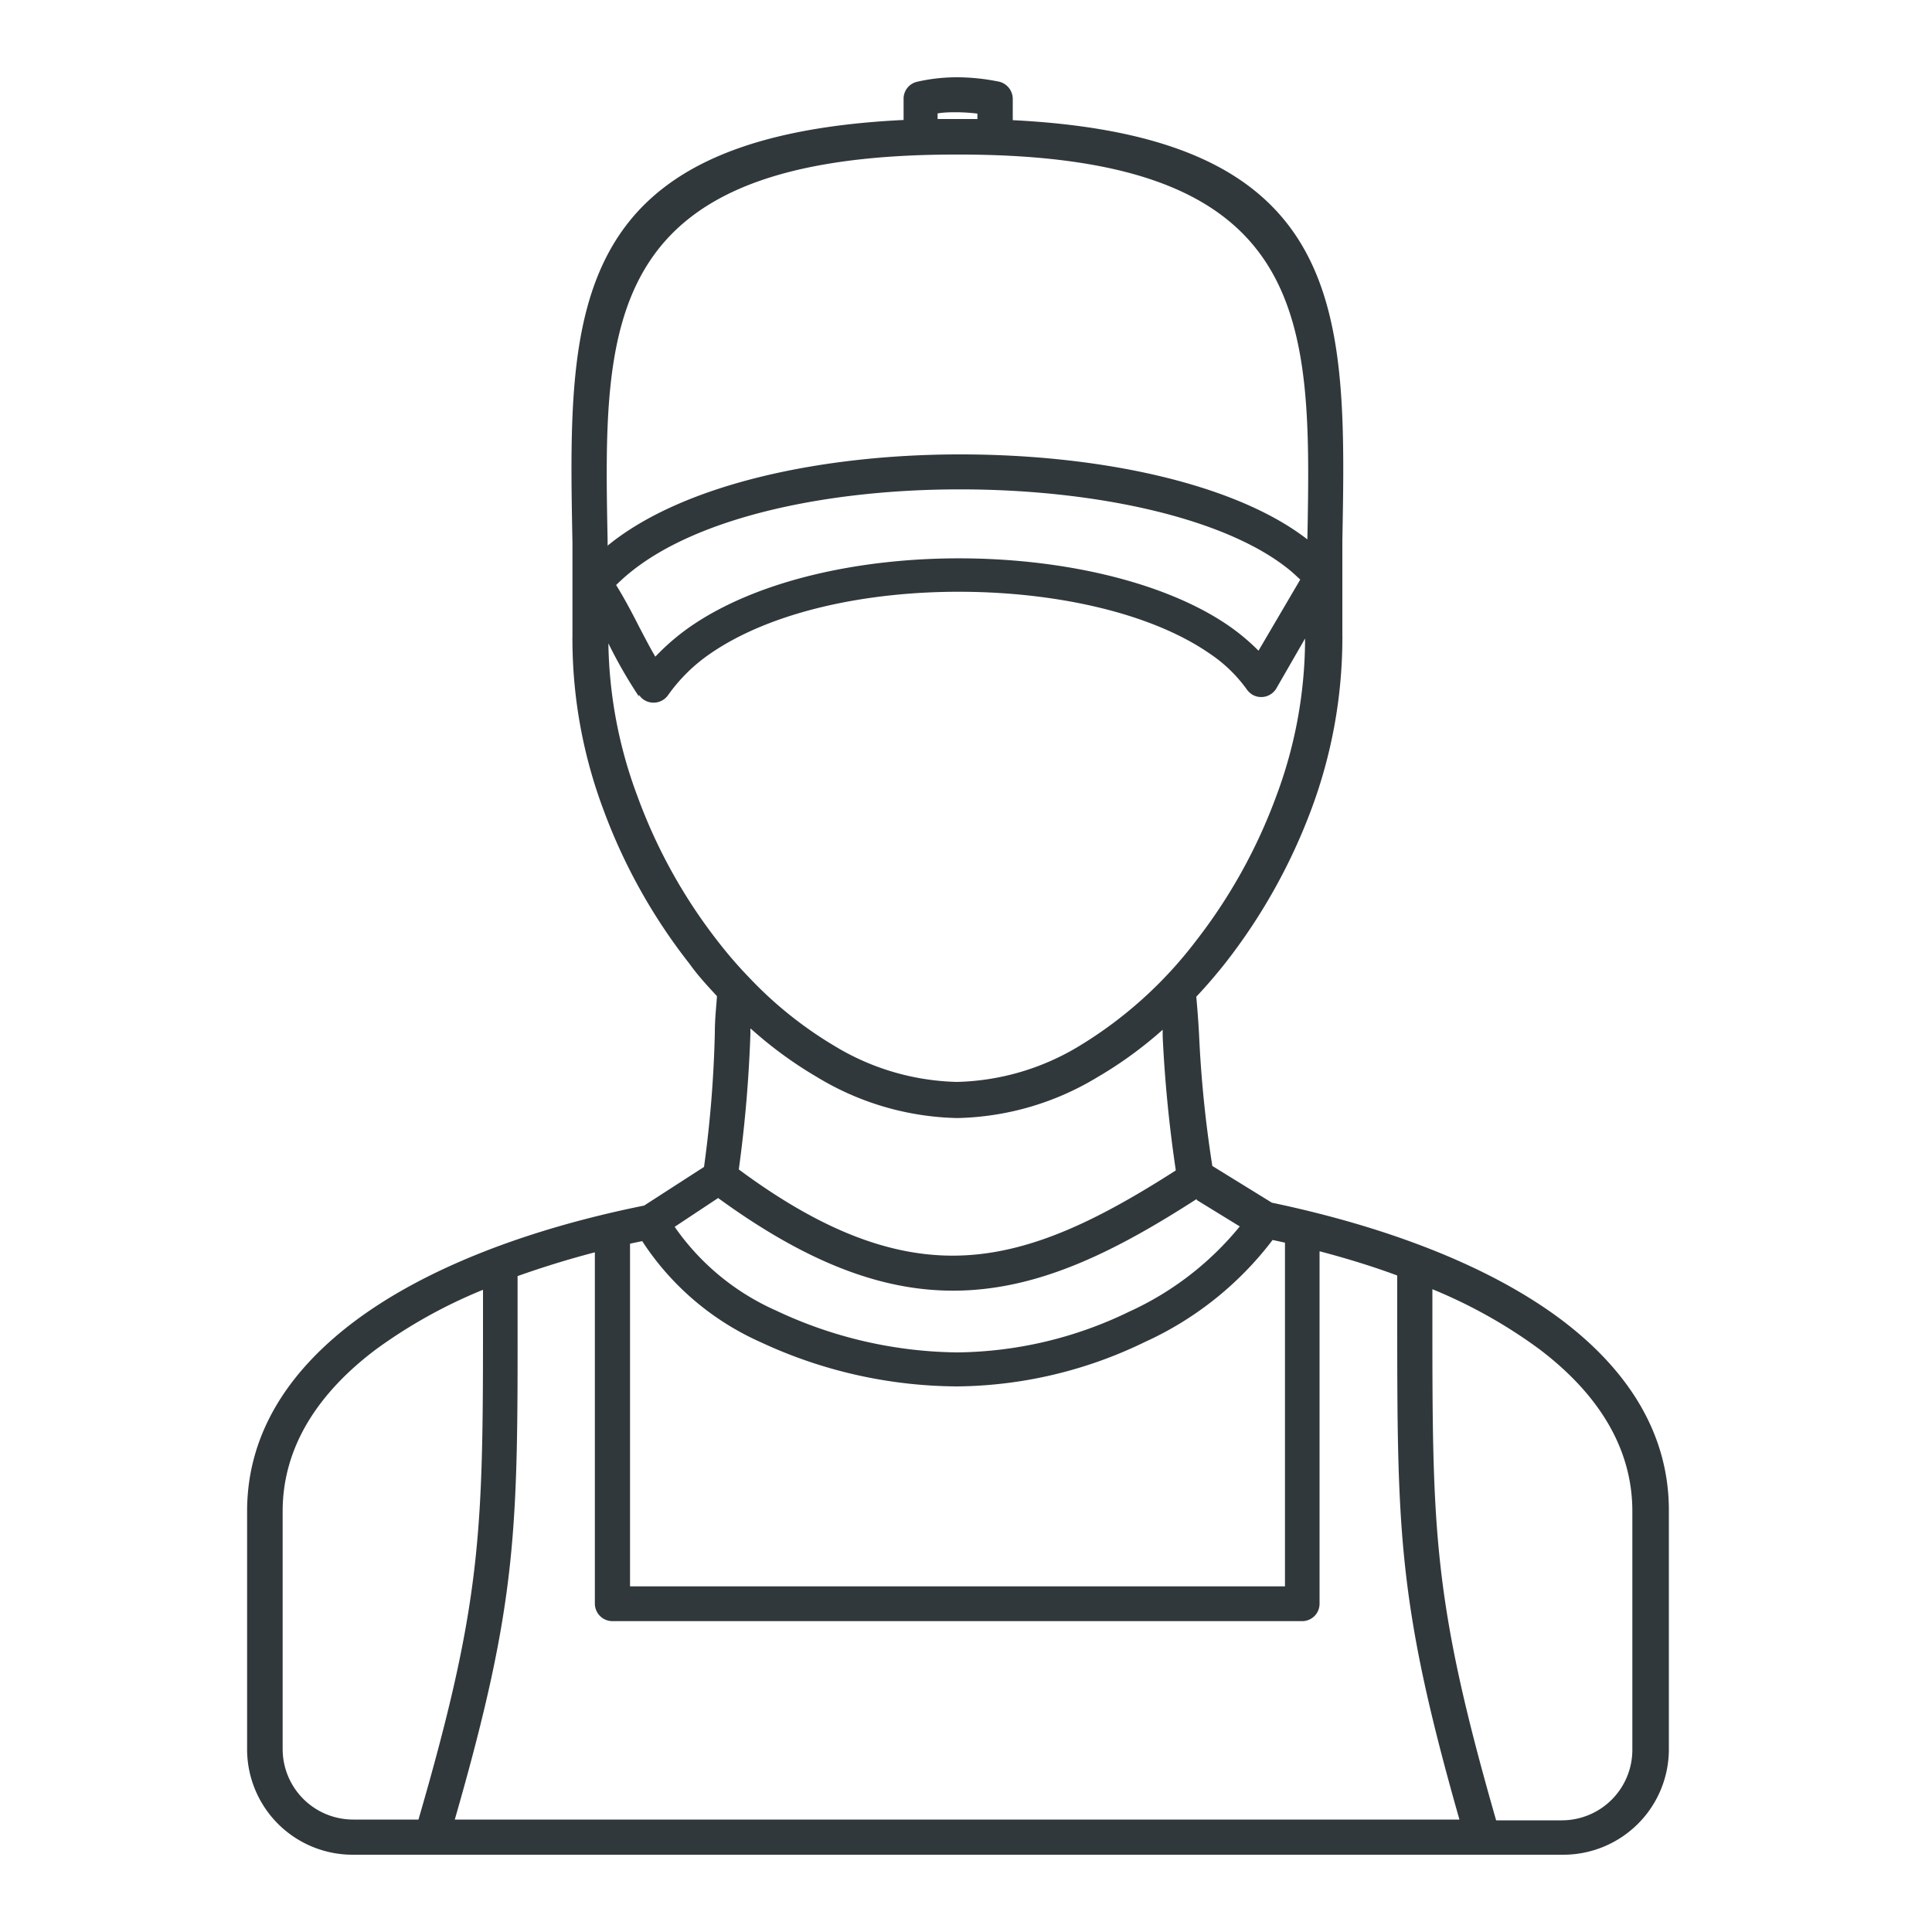 <svg id="Layer_1" data-name="Layer 1" xmlns="http://www.w3.org/2000/svg" viewBox="0 0 100 100"><defs><style>.cls-1{fill:#30383b;fill-rule:evenodd;}</style></defs><path class="cls-1" d="M50.59,6.16V5.88a9.75,9.75,0,0,0-1.06-.07c-.32,0-.64,0-1,.06v.29h2Zm11.35,55.9c-4.17,2.69-7.85,4.49-11.77,4.72s-8-1.13-13-4.77L34.92,63.5a12.58,12.58,0,0,0,5.24,4.33A22.44,22.44,0,0,0,49.55,70a20.77,20.77,0,0,0,8.9-2.11,15.87,15.87,0,0,0,5.72-4.41l-2.23-1.37ZM32.62,64.37l.62-.13a14.2,14.2,0,0,0,6.13,5.23,24.29,24.29,0,0,0,10.18,2.29,22.61,22.61,0,0,0,9.69-2.29,17.28,17.28,0,0,0,6.63-5.29l.64.14V82.11H32.61V64.37Zm35.7.4c1.4.37,2.74.78,4,1.25v1.86c0,11.31,0,15,3.22,26.3h-52c3.26-11.33,3.26-15,3.25-26.32V66.05c1.27-.45,2.61-.87,4-1.23V83a.91.91,0,0,0,.91.91l35.7,0a.9.9,0,0,0,.9-.91V64.77Zm5.82,2v1.15c0,11.28,0,14.82,3.3,26.3h3.41a3.65,3.65,0,0,0,3.64-3.65V78.22h0c0-3.31-1.81-6.12-4.83-8.4a25.81,25.81,0,0,0-5.52-3.09ZM76.8,96H18.25a5.46,5.46,0,0,1-5.46-5.47V78.22c0-3.94,2.08-7.21,5.55-9.82,3.69-2.77,9-4.79,15-6l3.1-2A60.62,60.62,0,0,0,37,53.44c0-.73.08-1.39.11-1.88-.49-.53-1-1.08-1.41-1.66a29.28,29.28,0,0,1-4.47-8,25.18,25.18,0,0,1-1.6-8.61v-.13a1.1,1.1,0,0,1,0-.18c0-.38,0-.73,0-1,0-1.52,0-2.73,0-3.91C29.4,16.2,29.24,7.06,46.77,6.21V5.15a.9.9,0,0,1,.71-.92A9.2,9.2,0,0,1,49.53,4a10.81,10.81,0,0,1,2.09.21.92.92,0,0,1,.8.91v1.1c17.44.87,17.28,10,17.06,21.77,0,1.18,0,2.39,0,3.91,0,.1,0,.3,0,.59v.45a1,1,0,0,1,0,.17h0v.13a25.41,25.41,0,0,1-1.59,8.61,29.81,29.81,0,0,1-4.47,8q-.72.91-1.5,1.74c.05.55.1,1.19.14,1.89a61.53,61.53,0,0,0,.69,6.87l3.08,1.9c6,1.26,11.3,3.29,15,6.07,3.47,2.62,5.55,5.91,5.55,9.85h0V90.53a5.45,5.45,0,0,1-1.59,3.86h0A5.47,5.47,0,0,1,80.85,96ZM38.87,53.25a21,21,0,0,0,3.42,2.5,14.54,14.54,0,0,0,7.26,2.12,14.54,14.54,0,0,0,7.26-2.12,20.92,20.92,0,0,0,3.37-2.45l0,.35a69.19,69.19,0,0,0,.68,6.93c-3.9,2.5-7.3,4.18-10.81,4.39s-7.25-1.06-11.81-4.44a68.49,68.49,0,0,0,.6-7v-.28ZM21.66,94.18C25,82.69,25,79.14,25,67.86v-1.1a26.07,26.07,0,0,0-5.55,3.09c-3,2.26-4.82,5.06-4.82,8.37V90.53a3.65,3.65,0,0,0,3.64,3.65ZM33.07,36.05a24.46,24.46,0,0,1-1.58-2.75A23.48,23.48,0,0,0,33,41.23a27.56,27.56,0,0,0,4.2,7.55c.49.63,1,1.22,1.55,1.79h0l0,0a20.44,20.44,0,0,0,4.43,3.56,12.77,12.77,0,0,0,6.35,1.87,12.77,12.77,0,0,0,6.35-1.87,21.72,21.72,0,0,0,6-5.4,27.8,27.8,0,0,0,4.19-7.55,23.29,23.29,0,0,0,1.48-8v-.13l-1.48,2.57a.91.91,0,0,1-1.24.34,1,1,0,0,1-.32-.31,7.49,7.49,0,0,0-1.94-1.85c-3-2.06-7.83-3.14-12.74-3.17s-9.86,1-13.05,3.19l0,0a8.7,8.7,0,0,0-2.2,2.16.92.92,0,0,1-1.27.23.94.94,0,0,1-.24-.25Zm-1.63-7.8c3.95-3.24,11.27-4.76,18.47-4.73S64,25.07,67.67,27.92C67.88,16.63,68,8,49.65,8h-.2c-18.38,0-18.22,8.68-18,20v.29Zm1.65,4.21c.28.53.55,1.06.83,1.53a11.7,11.7,0,0,1,1.83-1.57l0,0c3.5-2.41,8.84-3.55,14.09-3.52s10.48,1.23,13.76,3.49a11,11,0,0,1,1.54,1.29L67.3,30c-.17-.16-.34-.32-.53-.48-3.3-2.71-10-4.16-16.87-4.19S36.18,26.7,32.58,29.66c-.25.2-.47.41-.69.62C32.3,30.94,32.7,31.69,33.09,32.46Z"/></svg>